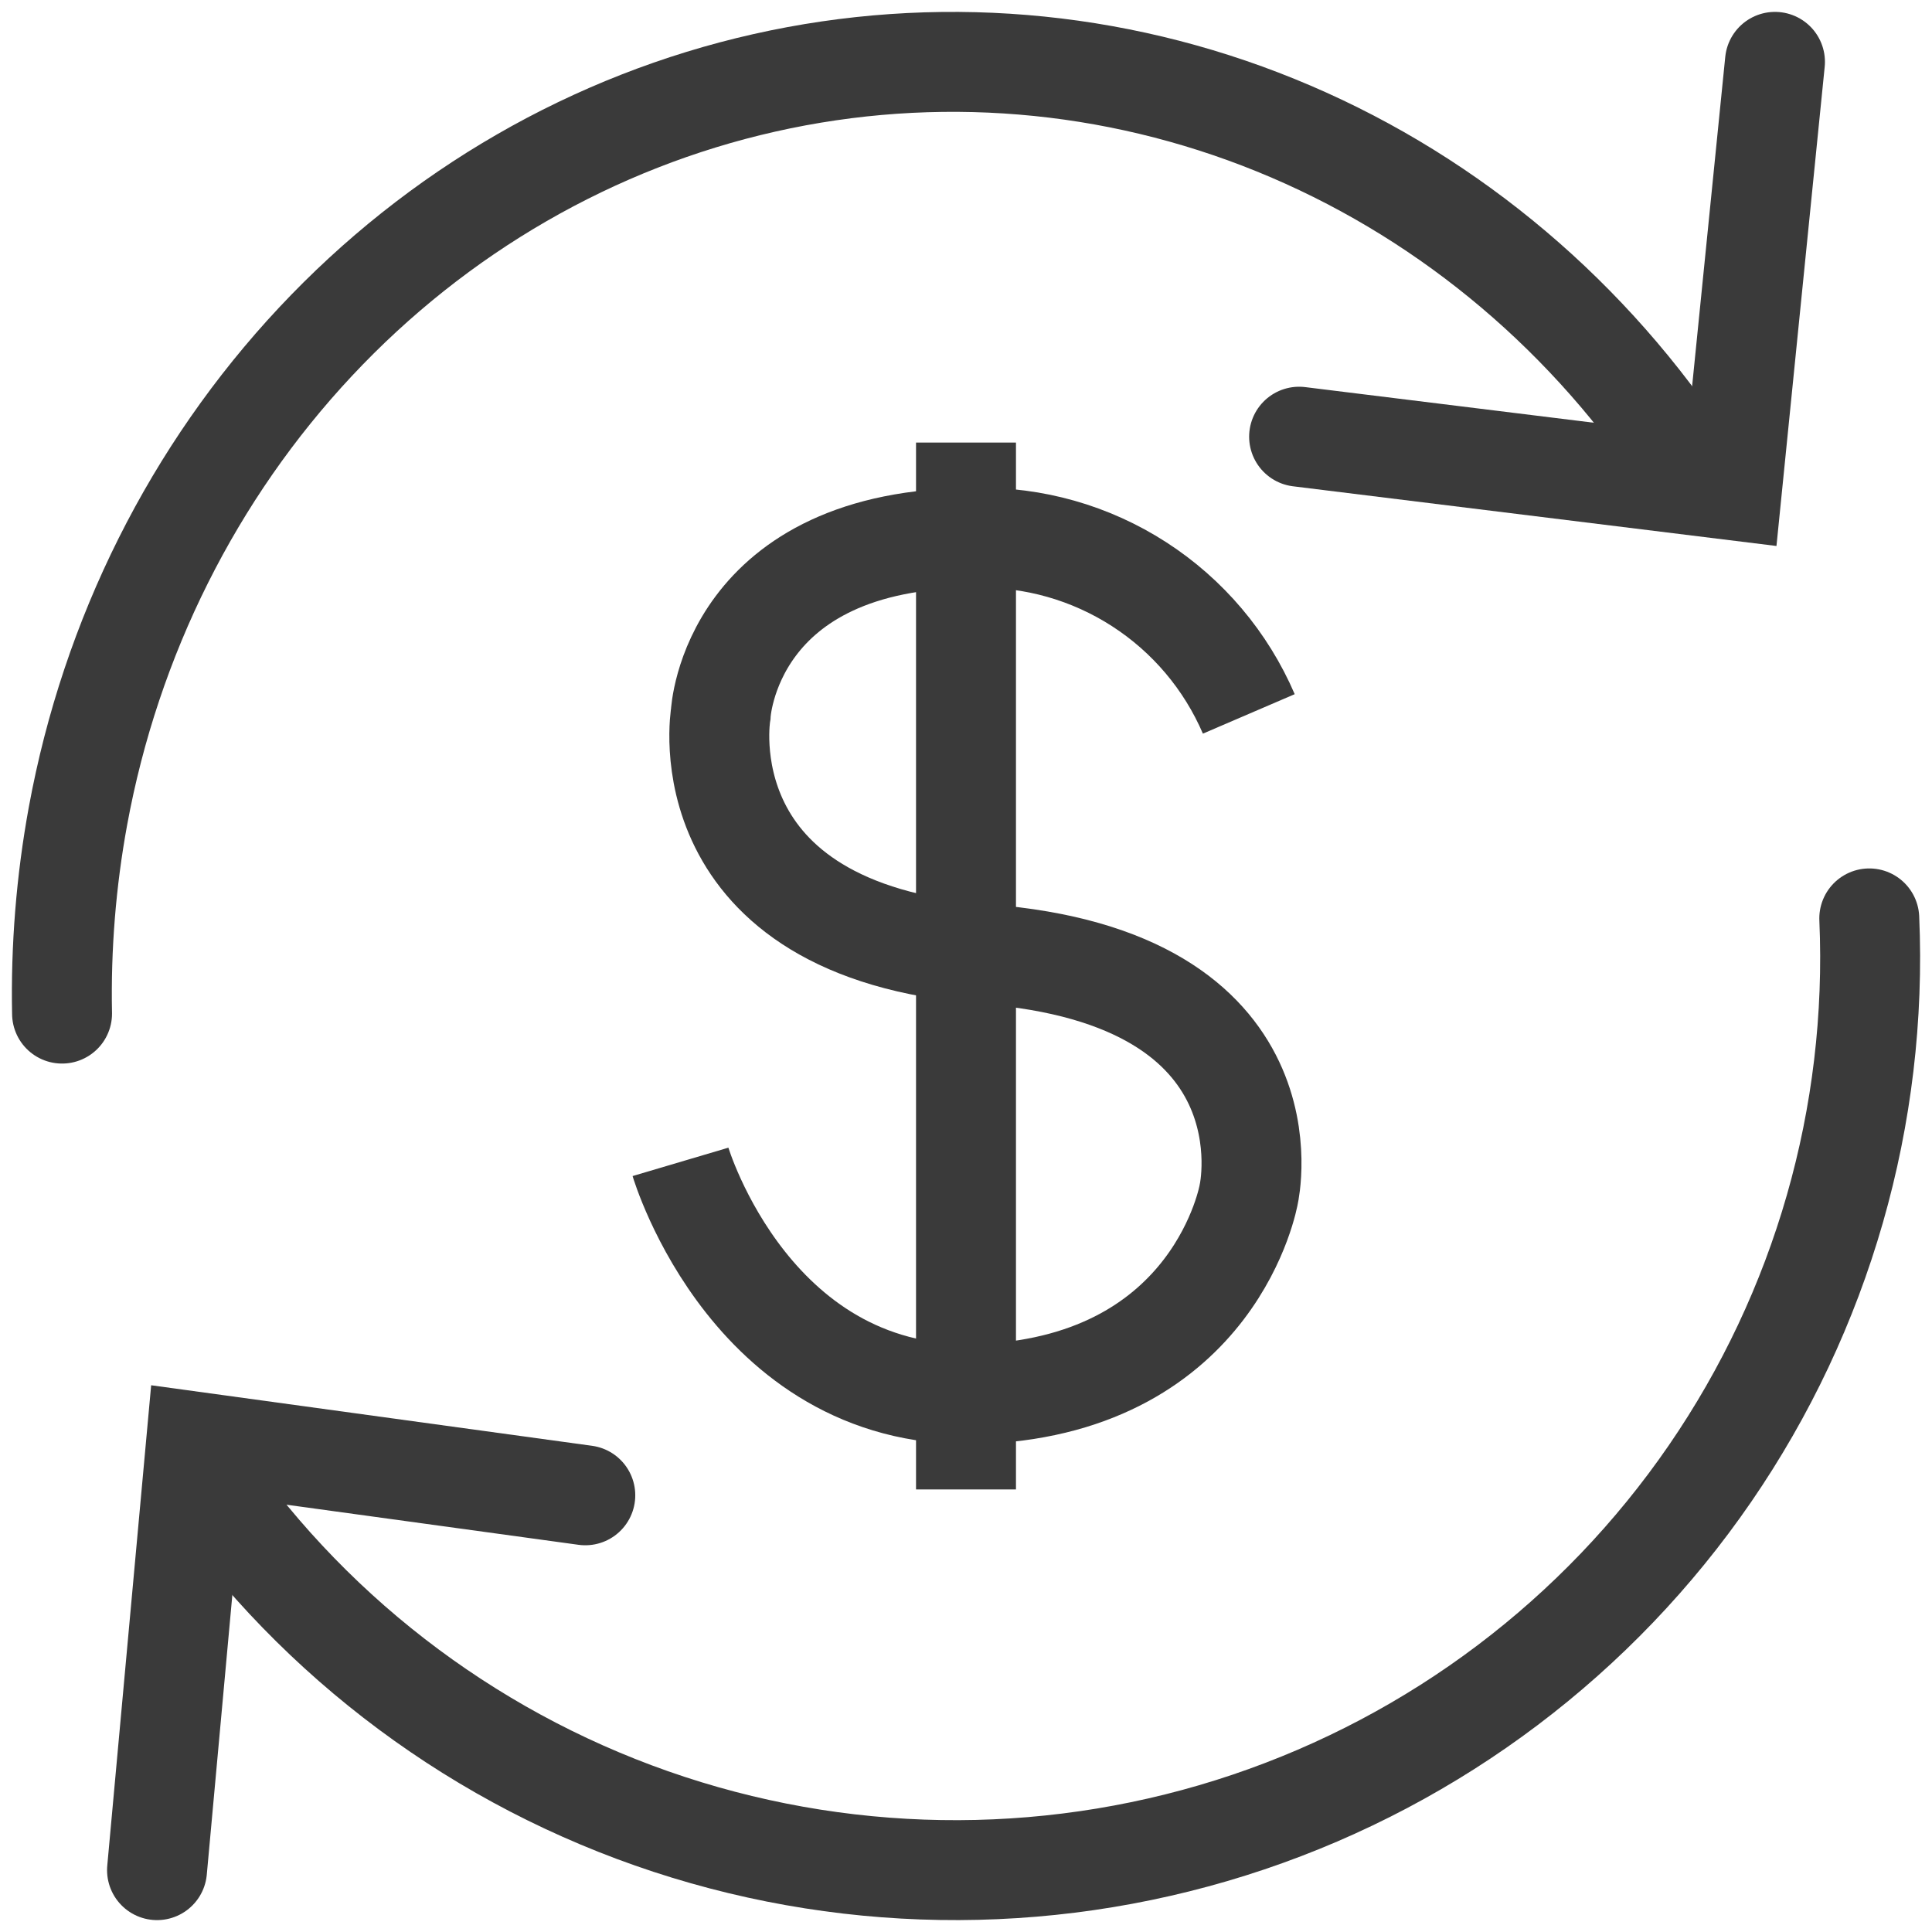 <svg width="58" height="58" viewBox="0 0 58 58" fill="none" xmlns="http://www.w3.org/2000/svg">
<path d="M56.117 27.571C56.376 33.496 54.698 39.345 51.336 44.238C47.974 49.13 43.109 52.802 37.474 54.701C31.838 56.6 25.736 56.624 20.086 54.768C14.436 52.912 9.543 49.278 6.143 44.411" stroke="#3A3A3A" stroke-width="3" stroke-linecap="round"/>
<path d="M1.863 30.429C1.823 28.439 1.983 26.451 2.341 24.497C3.328 19.124 5.808 14.172 9.472 10.259C13.136 6.345 17.823 3.642 22.948 2.487C28.074 1.331 33.412 1.773 38.298 3.759C43.184 5.744 47.403 9.185 50.429 13.653" stroke="#3A3A3A" stroke-width="3" stroke-linecap="round"/>
<path d="M39 13.11L51.992 14.714L53.286 1.857" stroke="#3A3A3A" stroke-width="3" stroke-linecap="round"/>
<path d="M17.571 44.89L5.889 43.286L4.714 56.143" stroke="#3A3A3A" stroke-width="3" stroke-linecap="round"/>
<path d="M37.49 21.432C36.804 19.836 35.658 18.48 34.197 17.538C32.737 16.596 31.029 16.111 29.292 16.145C21.896 16.145 21.637 21.432 21.637 21.432C21.637 21.432 20.527 27.941 29.563 28.643C38.945 29.358 37.49 35.842 37.49 35.842C37.49 35.842 36.528 41.487 29.563 41.844C22.598 42.202 20.429 34.88 20.429 34.88" stroke="#3A3A3A" stroke-width="3"/>
<path d="M29 13.286V44.714" stroke="#3A3A3A" stroke-width="3"/>
</svg>
